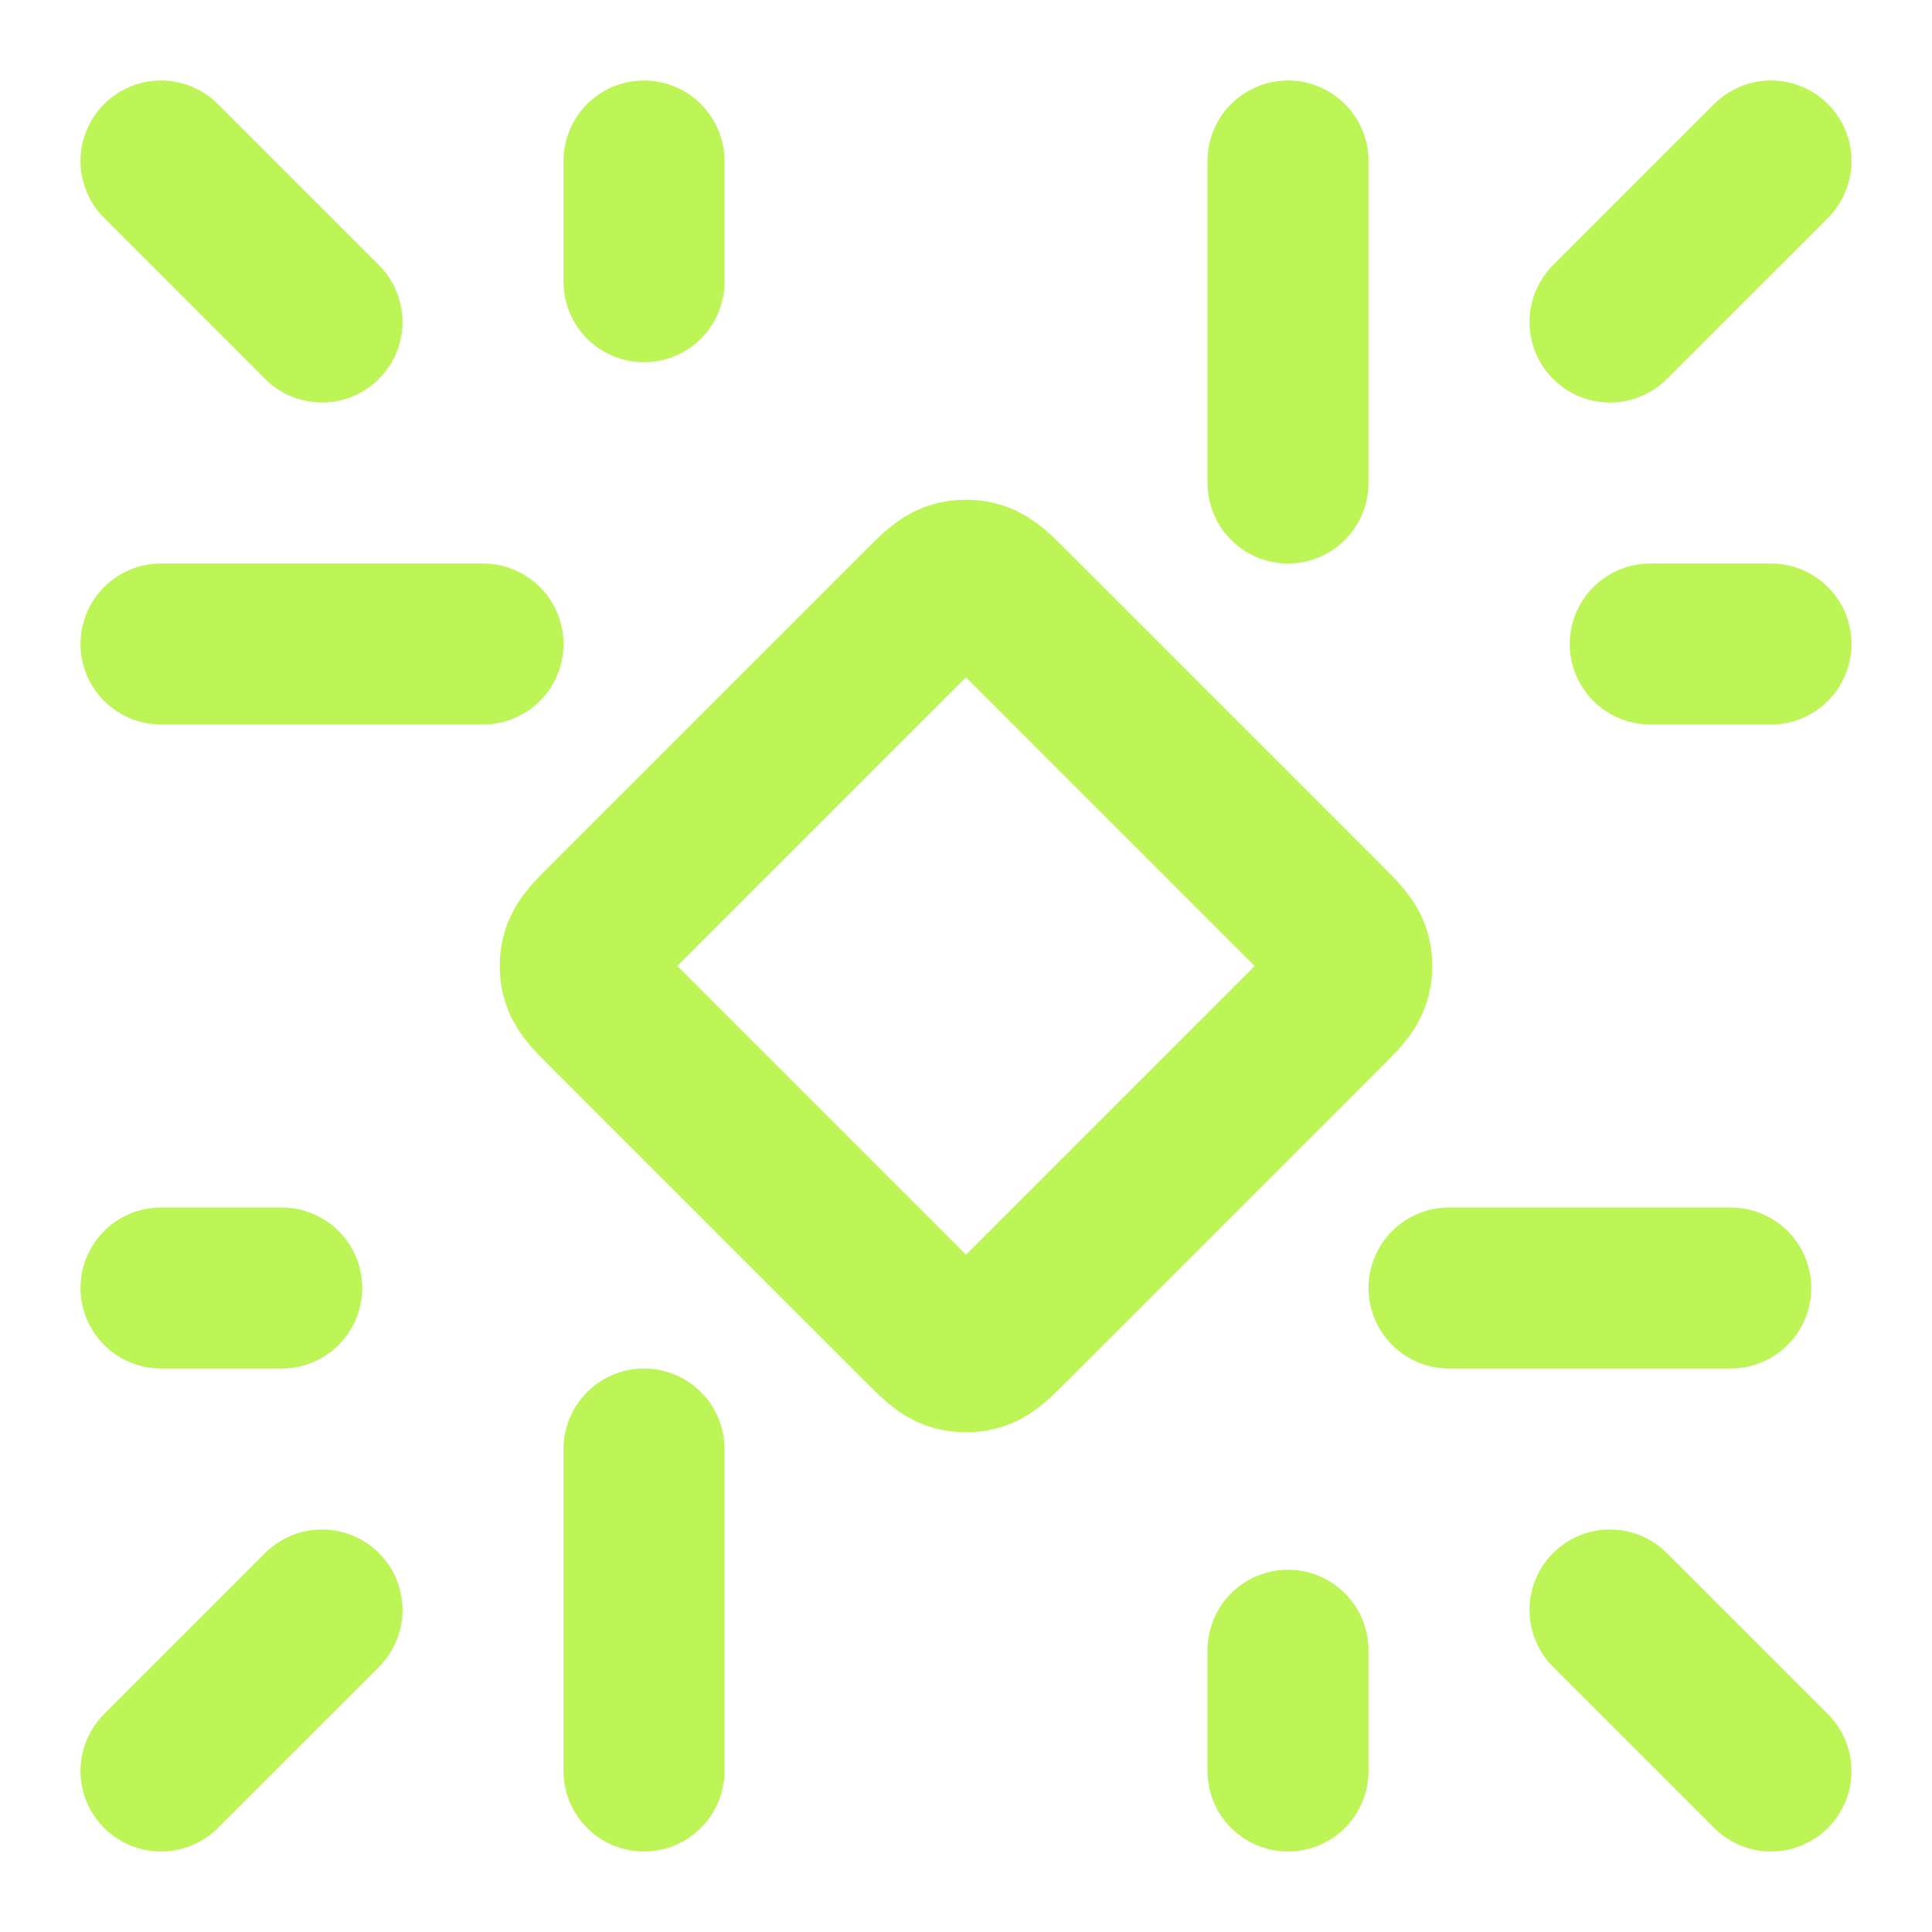 <svg width="24" height="24" viewBox="0 0 24 24" fill="none" xmlns="http://www.w3.org/2000/svg">
<path d="M2 2L4 4M22 2L20 4M22 22L20 20M2 22L4 20M2 16H3.5M8 2V3.5M22 8H20.5M16 22V20.5M18 16H21.5M16 2V6M2 8H6M8 22V18M11.434 7.566L7.566 11.434C7.368 11.632 7.269 11.731 7.232 11.845C7.199 11.946 7.199 12.054 7.232 12.155C7.269 12.269 7.368 12.368 7.566 12.566L11.434 16.434C11.632 16.632 11.731 16.731 11.845 16.768C11.946 16.801 12.054 16.801 12.155 16.768C12.269 16.731 12.368 16.632 12.566 16.434L16.434 12.566C16.632 12.368 16.731 12.269 16.768 12.155C16.801 12.054 16.801 11.946 16.768 11.845C16.731 11.731 16.632 11.632 16.434 11.434L12.566 7.566C12.368 7.368 12.269 7.269 12.155 7.232C12.054 7.199 11.946 7.199 11.845 7.232C11.731 7.269 11.632 7.368 11.434 7.566Z" stroke="#BDF556" stroke-width="2" stroke-linecap="round" stroke-linejoin="round"/>
</svg>
